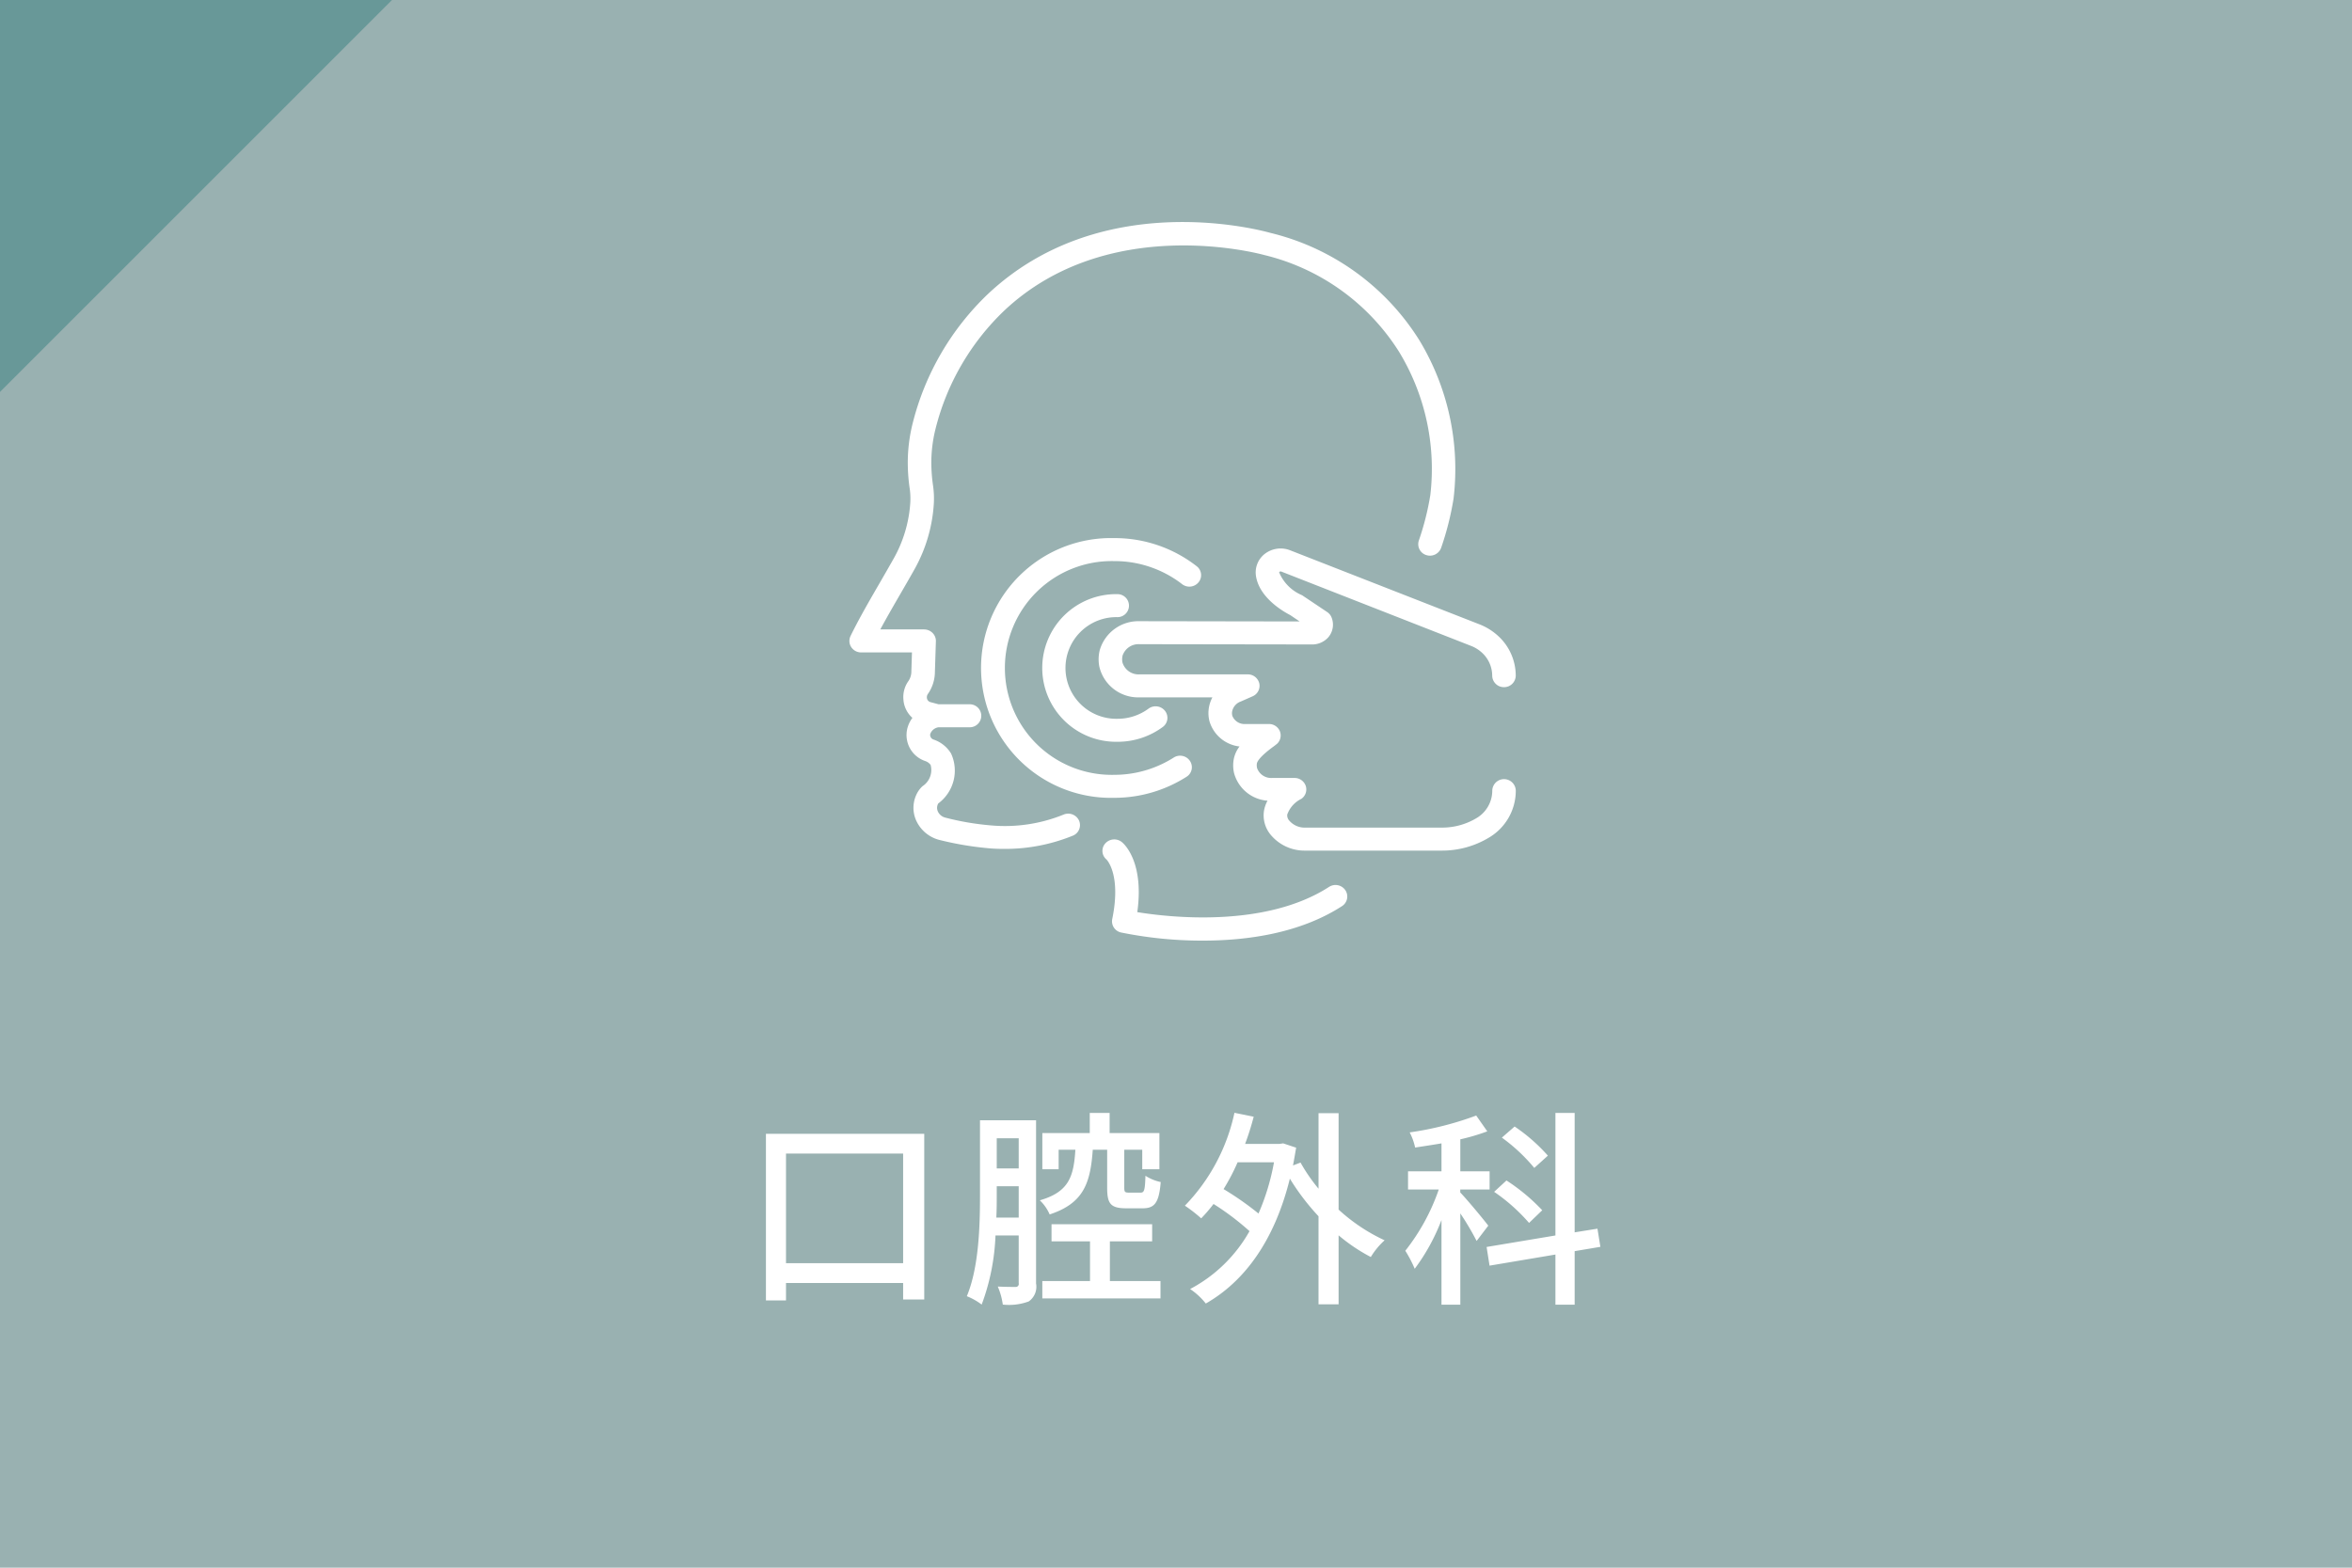 <svg id="icon_oral.svg" xmlns="http://www.w3.org/2000/svg" width="180" height="120" viewBox="0 0 180 120">
  <defs>
    <style>
      .cls-1 {
        fill: #99b1b1;
      }

      .cls-2 {
        fill: #fff;
      }

      .cls-2, .cls-3 {
        fill-rule: evenodd;
      }

      .cls-3 {
        fill: #689898;
      }
    </style>
  </defs>
  <rect id="長方形_44_のコピー_9" data-name="長方形 44 のコピー 9" class="cls-1" width="180" height="120"/>
  <path id="シェイプ_558" data-name="シェイプ 558" class="cls-2" d="M574.1,3360.6a0.894,0.894,0,0,1-.9-0.88,2.4,2.4,0,0,0-.7-1.68,2.676,2.676,0,0,0-.92-0.6l-14.522-5.69a0.135,0.135,0,0,0-.133.02,0.045,0.045,0,0,0-.028.05,3.264,3.264,0,0,0,1.7,1.72,0.478,0.478,0,0,1,.108.06l1.866,1.25a0.892,0.892,0,0,1,.325.39,1.484,1.484,0,0,1-.256,1.56,1.656,1.656,0,0,1-1.286.53l-13.152-.02h0a1.287,1.287,0,0,0-1.289.87,1.227,1.227,0,0,0-.033.34,1.2,1.2,0,0,0,.023.19,1.283,1.283,0,0,0,1.307.91h8.284a0.9,0.9,0,0,1,.88.69,0.877,0.877,0,0,1-.512.99l-0.91.4a1.014,1.014,0,0,0-.664.81,0.83,0.83,0,0,0,.022.28,1,1,0,0,0,1,.63h1.8a0.9,0.9,0,0,1,.834.54,0.876,0.876,0,0,1-.206.97c-0.04.03-.134,0.11-0.27,0.21-1.137.83-1.275,1.21-1.282,1.33a1,1,0,0,0,.018.32,1.14,1.14,0,0,0,1.146.76h1.722a0.9,0.9,0,0,1,.858.61,0.873,0.873,0,0,1-.34.99,2.135,2.135,0,0,0-1.076,1.2,0.594,0.594,0,0,0,.169.48,1.552,1.552,0,0,0,1.213.52h10.467a5.111,5.111,0,0,0,2.623-.72,2.44,2.44,0,0,0,1.218-2.09,0.9,0.9,0,0,1,1.8,0,4.172,4.172,0,0,1-2.079,3.59,6.93,6.93,0,0,1-3.562.98H558.892a3.361,3.361,0,0,1-2.637-1.2,2.321,2.321,0,0,1-.525-1.82,2.453,2.453,0,0,1,.274-0.8,2.87,2.87,0,0,1-2.562-2.12,2.65,2.65,0,0,1-.055-0.82,2.306,2.306,0,0,1,.475-1.21,2.719,2.719,0,0,1-2.3-1.93,2.512,2.512,0,0,1-.068-0.86,2.594,2.594,0,0,1,.292-0.97H546.21a3.05,3.05,0,0,1-3.075-2.34,2.845,2.845,0,0,1-.054-0.44,2.928,2.928,0,0,1,.079-0.82,3.078,3.078,0,0,1,3.042-2.23h0.006l12.256,0.02-0.725-.49c-0.431-.22-2.374-1.29-2.622-3.01a1.793,1.793,0,0,1,.7-1.69,1.985,1.985,0,0,1,1.912-.26l14.522,5.68a4.577,4.577,0,0,1,1.55,1.02,4.132,4.132,0,0,1,1.2,2.9A0.894,0.894,0,0,1,574.1,3360.6Zm-4.807-10.67a0.908,0.908,0,0,1-1.136.56,0.875,0.875,0,0,1-.574-1.11,20.837,20.837,0,0,0,.88-3.48,17.241,17.241,0,0,0-2.385-10.96,16.872,16.872,0,0,0-10.327-7.42c-0.485-.13-11.969-3.19-19.889,4.25a18.832,18.832,0,0,0-5.266,9.06,10.643,10.643,0,0,0-.321,2.64,12.424,12.424,0,0,0,.137,1.74,6.969,6.969,0,0,1,.047,1.45,11.742,11.742,0,0,1-1.457,4.89c-0.365.65-.745,1.31-1.124,1.96-0.508.88-1.029,1.78-1.508,2.67h3.354a0.914,0.914,0,0,1,.646.27,0.866,0.866,0,0,1,.254.64l-0.076,2.36a2.965,2.965,0,0,1-.558,1.7,0.482,0.482,0,0,0-.053.29,0.376,0.376,0,0,0,.291.31l0.6,0.16h2.389a0.88,0.88,0,1,1,0,1.76h-2.393a0.787,0.787,0,0,0-.636.53,0.376,0.376,0,0,0,.259.41,2.5,2.5,0,0,1,1.34,1.07,3.129,3.129,0,0,1-.981,3.82,0.67,0.67,0,0,0-.033.61,0.85,0.85,0,0,0,.551.47,20.7,20.7,0,0,0,3.5.6,11.92,11.92,0,0,0,5.581-.83,0.912,0.912,0,0,1,1.178.47,0.87,0.87,0,0,1-.485,1.15,13.719,13.719,0,0,1-5.188,1.01c-0.418,0-.836-0.01-1.253-0.05a24.364,24.364,0,0,1-3.818-.65,2.677,2.677,0,0,1-1.726-1.48,2.379,2.379,0,0,1,.088-2.11,1.97,1.97,0,0,1,.4-0.51,1.481,1.481,0,0,0,.62-1.63,0.866,0.866,0,0,0-.426-0.3,2.1,2.1,0,0,1-1.356-2.49c0-.02.016-0.06,0.023-0.08a2.235,2.235,0,0,1,.365-0.73,2.062,2.062,0,0,1-.689-1.42,2.107,2.107,0,0,1,.4-1.42,1.3,1.3,0,0,0,.209-0.71l0.046-1.46h-3.888a0.9,0.9,0,0,1-.762-0.41,0.866,0.866,0,0,1-.049-0.85c0.656-1.34,1.449-2.71,2.215-4.03,0.375-.65.75-1.3,1.11-1.94a10,10,0,0,0,1.24-4.14,5.328,5.328,0,0,0-.033-1.13,13.961,13.961,0,0,1-.153-1.94,12.409,12.409,0,0,1,.375-3.1,20.6,20.6,0,0,1,5.765-9.9c8.508-7.99,20.308-5.04,21.625-4.67a18.6,18.6,0,0,1,11.39,8.22,19.052,19.052,0,0,1,2.613,12.12A22.377,22.377,0,0,1,569.293,3349.93Zm-19.224,16.32a0.86,0.86,0,0,1-.264,1.21,10.3,10.3,0,0,1-5.538,1.61,9.943,9.943,0,1,1,0-19.88,10.181,10.181,0,0,1,6.313,2.15,0.859,0.859,0,0,1,.147,1.23,0.908,0.908,0,0,1-1.265.14,8.433,8.433,0,0,0-5.195-1.76,8.182,8.182,0,1,0,0,16.36,8.491,8.491,0,0,0,4.556-1.32A0.907,0.907,0,0,1,550.069,3366.25Zm-5.548-3.23a3.99,3.99,0,0,0,2.382-.78,0.915,0.915,0,0,1,1.26.18,0.864,0.864,0,0,1-.18,1.23,5.8,5.8,0,0,1-3.462,1.13,5.651,5.651,0,1,1,0-11.3,0.88,0.88,0,1,1,0,1.76A3.891,3.891,0,1,0,544.521,3363.02Zm0.348,9.45c0.187,0.15,1.7,1.55,1.169,5.35,2.455,0.4,9.778,1.23,14.673-1.93a0.908,0.908,0,0,1,1.248.25,0.871,0.871,0,0,1-.254,1.22c-3.249,2.1-7.313,2.64-10.643,2.64a31.051,31.051,0,0,1-6.258-.62,0.875,0.875,0,0,1-.683-1.03c0.7-3.42-.43-4.55-0.442-4.56a0.854,0.854,0,0,1-.09-1.23A0.923,0.923,0,0,1,544.869,3372.47Z" transform="translate(-459 -3308)"/>
  <path id="長方形_51_のコピー_4" data-name="長方形 51 のコピー 4" class="cls-3" d="M489,3308H459v30Z" transform="translate(-459 -3308)"/>
  <path id="口腔外科" class="cls-2" d="M519.153,3404.69v-8.39h8.964v8.39h-8.964Zm-1.536-9.9v12.75h1.536v-1.33h8.964v1.26h1.616v-12.68H517.617Zm17.632,6.41c0.032-.61.032-1.2,0.032-1.73v-0.67h1.681v2.4h-1.713Zm1.713-6.07v2.31h-1.681v-2.31h1.681Zm1.328-1.38H534v5.72c0,2.34-.08,5.52-1.008,7.75a4.8,4.8,0,0,1,1.136.64,16.882,16.882,0,0,0,1.057-5.29h1.777v3.65a0.232,0.232,0,0,1-.257.29c-0.176,0-.736,0-1.344-0.03a5.358,5.358,0,0,1,.384,1.38,4.354,4.354,0,0,0,1.985-.24,1.375,1.375,0,0,0,.56-1.38v-12.49Zm5.442,2.26v2.91c0,1.21.256,1.57,1.457,1.57h1.264c0.9,0,1.249-.41,1.377-2.01a3.5,3.5,0,0,1-1.169-.48c-0.032,1.13-.1,1.29-0.368,1.29h-0.9c-0.3,0-.352-0.05-0.352-0.38v-2.9h1.376v1.49h1.313v-2.77h-3.81v-1.54H542.4v1.54H538.77v2.77h1.249v-1.49h1.28c-0.128,2.08-.512,3.23-2.721,3.87a3.261,3.261,0,0,1,.752,1.08c2.594-.85,3.122-2.39,3.3-4.95h1.1Zm0.208,7.01h3.234v-1.31h-7.7v1.31h2.945v3.04h-3.65v1.33h9.044v-1.33H543.94v-3.04Zm12.559-6.05a17.53,17.53,0,0,1-1.185,3.92,23.338,23.338,0,0,0-2.673-1.87,16.022,16.022,0,0,0,1.073-2.05H556.5Zm4.946-3.76h-1.537v5.78a13.137,13.137,0,0,1-1.377-2l-0.576.22c0.08-.43.16-0.89,0.24-1.36l-0.992-.33-0.272.04H554.29a20.854,20.854,0,0,0,.656-2.08l-1.473-.3a14.6,14.6,0,0,1-3.793,7.11,11.451,11.451,0,0,1,1.248.97,11.986,11.986,0,0,0,.945-1.1,19.908,19.908,0,0,1,2.753,2.08,11.219,11.219,0,0,1-4.546,4.43,5.251,5.251,0,0,1,1.2,1.11c2.929-1.67,5.25-4.77,6.434-9.56a17.929,17.929,0,0,0,2.193,2.88v6.74h1.537v-5.28a13.493,13.493,0,0,0,2.465,1.66,5.669,5.669,0,0,1,1.056-1.28,13.742,13.742,0,0,1-3.521-2.35v-7.38Zm16.015,3.25a13.456,13.456,0,0,0-2.545-2.23l-0.976.85a13.352,13.352,0,0,1,2.481,2.32Zm-0.432,4.18a14.753,14.753,0,0,0-2.737-2.28l-0.944.87a13.973,13.973,0,0,1,2.673,2.38Zm-4.13,1.18c-0.3-.41-1.664-2.05-2.144-2.54v-0.23H573v-1.39h-2.241v-2.45a15.69,15.69,0,0,0,2.064-.61l-0.848-1.21a24.391,24.391,0,0,1-5.09,1.29,4.672,4.672,0,0,1,.416,1.16c0.64-.1,1.329-0.2,2.017-0.32v2.14h-2.561v1.39h2.353a15.9,15.9,0,0,1-2.561,4.69,9.539,9.539,0,0,1,.72,1.38,15.432,15.432,0,0,0,2.049-3.73v6.48h1.441v-6.99a21.3,21.3,0,0,1,1.248,2.11Zm8.58,1.62-0.224-1.39-1.745.28v-9.14h-1.472v9.38l-5.267.88,0.225,1.43,5.042-.85v3.84h1.472v-4.1Z" transform="translate(-459 -3308)"/>
</svg>
